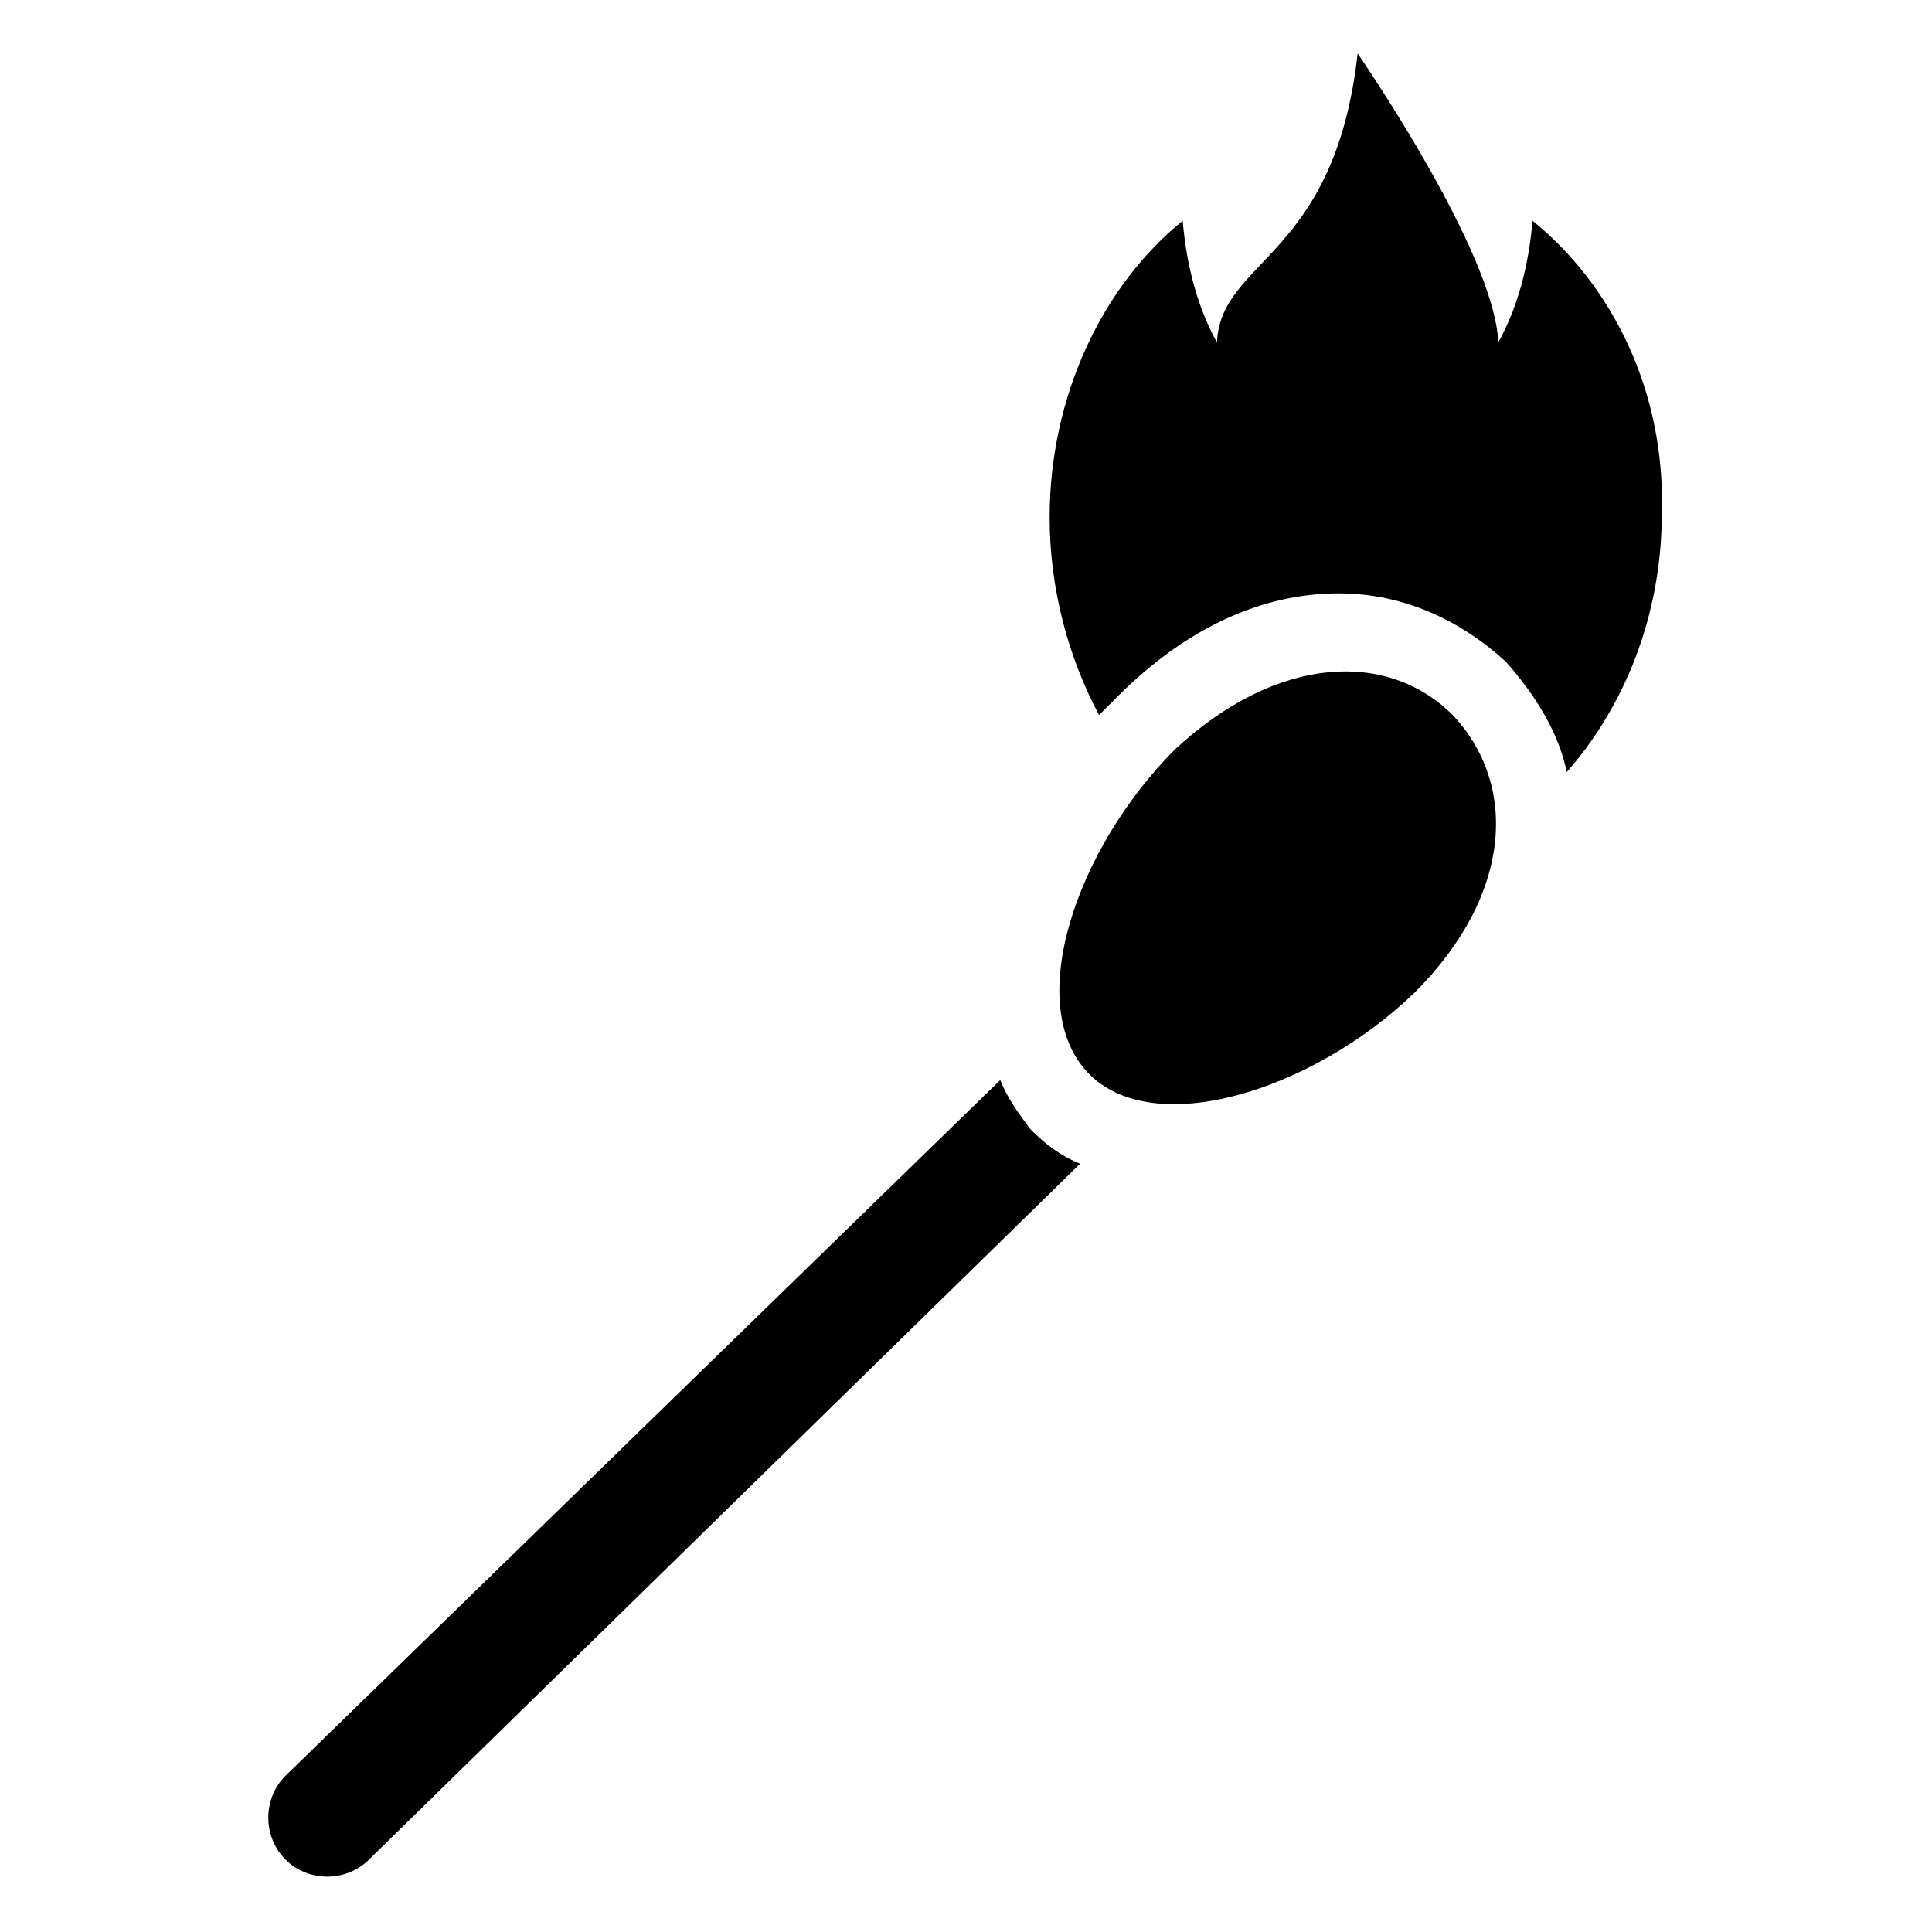 <?xml version="1.0" encoding="UTF-8"?>
<!-- Uploaded to: ICON Repo, www.iconrepo.com, Generator: ICON Repo Mixer Tools -->
<svg fill="#000000" width="800px" height="800px" version="1.1" viewBox="144 144 512 512" xmlns="http://www.w3.org/2000/svg">
 <g>
  <path d="m409.07 430.23-189.43 184.39c-6.047 6.047-6.047 16.121 0 22.168 6.047 6.047 16.121 6.047 22.168 0l188.43-184.39c-5.039-2.016-9.07-5.039-13.098-9.07-3.023-4.027-6.047-8.059-8.062-13.098z"/>
  <path d="m455.42 342.56c-26.199 26.199-40.305 67.512-23.176 85.648 17.129 18.137 59.449 5.039 86.656-21.16 26.199-26.199 27.207-55.418 10.078-73.555-17.133-17.129-46.352-16.121-73.559 9.066z"/>
  <path d="m550.13 202.5c-1.008 12.09-4.031 23.176-9.07 32.242-1.004-24.18-37.277-76.574-37.277-76.574-6.047 54.41-36.273 54.41-37.281 76.578-5.039-9.07-8.062-20.152-9.07-32.242-21.16 17.129-35.266 46.352-35.266 78.594 0 19.145 5.039 37.281 13.098 52.395 2.016-2.016 3.023-3.023 5.039-5.039 18.137-18.137 38.289-27.207 58.441-27.207 17.129 0 32.242 7.055 44.336 18.137 8.062 9.07 14.105 19.145 16.121 29.223 15.113-17.129 25.191-41.312 25.191-68.52 1.008-32.242-13.102-60.457-34.262-77.586z"/>
 </g>
</svg>